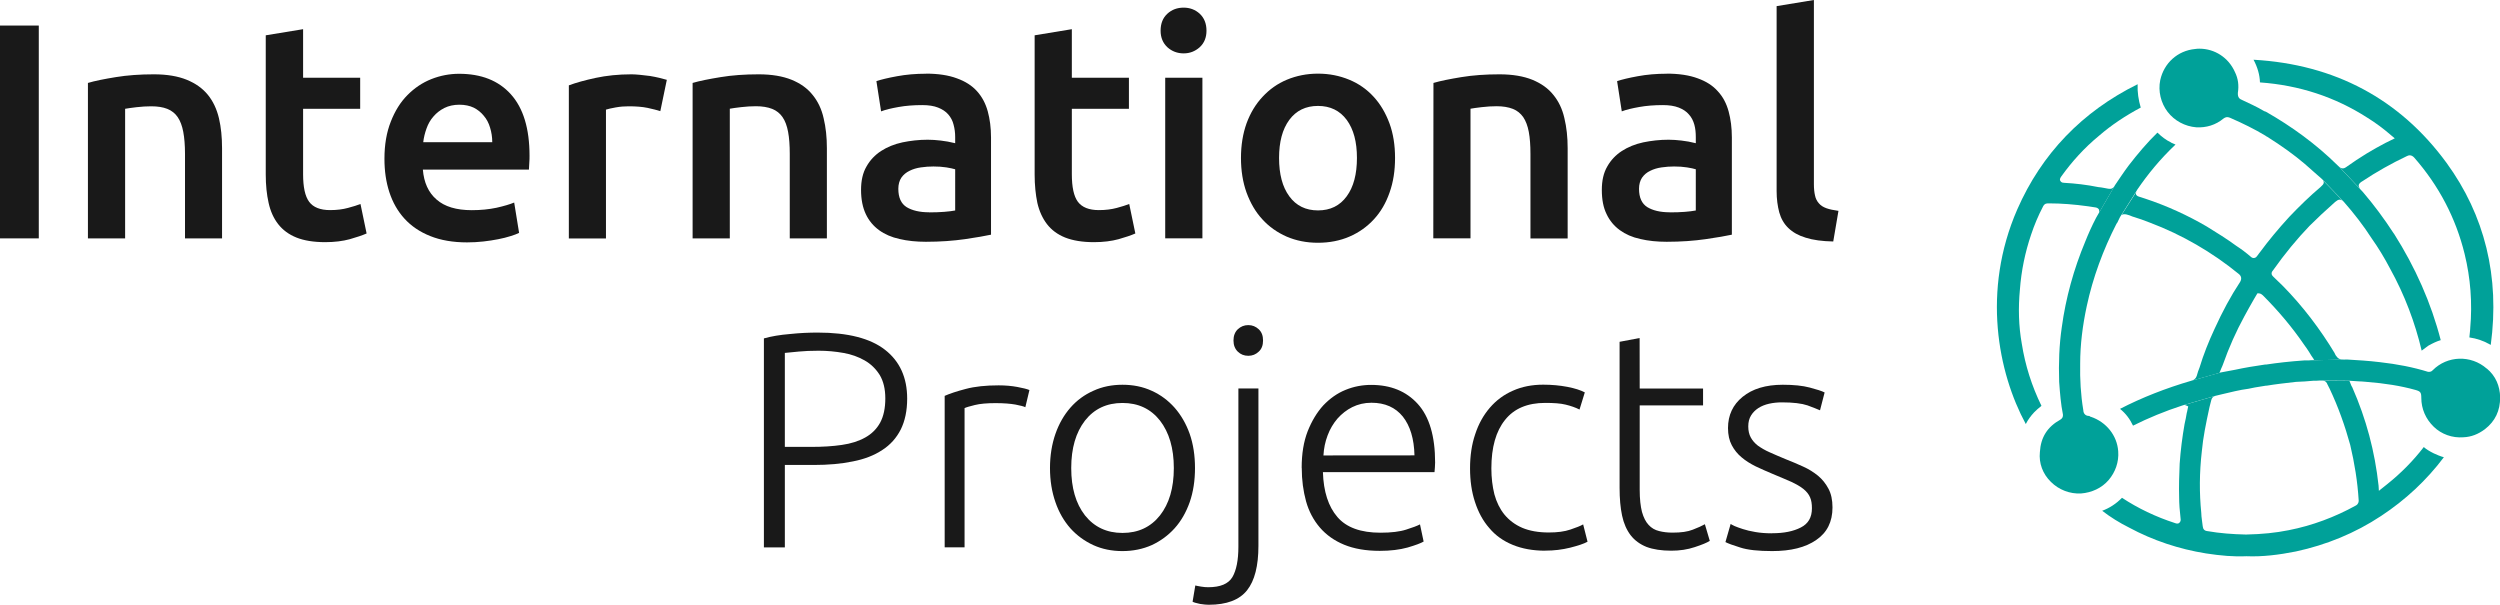 <?xml version="1.0" encoding="UTF-8" standalone="no"?>
<!-- Created with Inkscape (http://www.inkscape.org/) -->

<svg
   width="33.067mm"
   height="7.999mm"
   viewBox="0 0 33.067 7.999"
   version="1.1"
   id="svg1"
   inkscape:version="1.3.1 (9b9bdc1480, 2023-11-25, custom)"
   sodipodi:docname="gacr_international_projects.svg"
   xmlns:inkscape="http://www.inkscape.org/namespaces/inkscape"
   xmlns:sodipodi="http://sodipodi.sourceforge.net/DTD/sodipodi-0.dtd"
   xmlns="http://www.w3.org/2000/svg"
   xmlns:svg="http://www.w3.org/2000/svg">
  <sodipodi:namedview
     id="namedview1"
     pagecolor="#ffffff"
     bordercolor="#000000"
     borderopacity="0.25"
     inkscape:showpageshadow="2"
     inkscape:pageopacity="0.0"
     inkscape:pagecheckerboard="0"
     inkscape:deskcolor="#d1d1d1"
     inkscape:document-units="mm"
     inkscape:zoom="0.52160714"
     inkscape:cx="396.85039"
     inkscape:cy="561.72544"
     inkscape:window-width="1854"
     inkscape:window-height="1011"
     inkscape:window-x="66"
     inkscape:window-y="32"
     inkscape:window-maximized="1"
     inkscape:current-layer="layer1" />
  <defs
     id="defs1" />
  <g
     inkscape:label="Layer 1"
     inkscape:groupmode="layer"
     id="layer1">
    <path
       style="fill:#00a199;fill-opacity:1;fill-rule:nonzero;stroke:none;stroke-width:0.353"
       d="m 32.891,4.875 c -0.209,-0.183 -0.522,-0.172 -0.714,0.022 -0.018,0.021 -0.041,0.023 -0.062,0.021 -0.197,-0.061 -0.407,-0.102 -0.639,-0.128 -0.154,-0.019 -0.292,-0.026 -0.435,-0.035 h -0.03 c -0.004,0.004 -0.007,0.004 -0.015,0 h -0.015 l -0.434,0.012 h -0.068 c -0.2,0.014 -0.361,0.033 -0.507,0.055 h -0.015 c -0.132,0.019 -0.267,0.041 -0.395,0.069 l -0.192,0.036 -0.014,0.004 -0.372,0.105 c -0.335,0.098 -0.653,0.222 -0.943,0.372 0.076,0.061 0.131,0.135 0.172,0.222 0.204,-0.102 0.422,-0.192 0.65,-0.266 l 0.026,-0.008 0.412,-0.12 0.091,-0.022 c 0.113,-0.026 0.229,-0.057 0.349,-0.072 0.057,-0.012 0.109,-0.023 0.163,-0.03 l 0.068,-0.011 h 0.011 c 0.113,-0.019 0.237,-0.033 0.386,-0.05 0.079,-0.003 0.154,-0.007 0.229,-0.015 0.032,0 0.057,0 0.087,-0.003 h 0.039 l 0.351,0.003 0.121,0.008 c 0.033,0 0.068,0.004 0.105,0.007 0.241,0.019 0.451,0.052 0.645,0.106 0.069,0.019 0.08,0.033 0.08,0.105 0,0.146 0.059,0.281 0.165,0.383 0.101,0.098 0.244,0.15 0.39,0.139 0.105,-0.004 0.198,-0.041 0.285,-0.106 0.139,-0.107 0.203,-0.247 0.203,-0.424 -0.004,-0.15 -0.059,-0.281 -0.176,-0.379 M 31.663,3.09 c -0.127,-0.196 -0.266,-0.383 -0.412,-0.553 l -0.035,-0.037 -0.277,-0.294 -0.019,-0.018 c -0.289,-0.285 -0.612,-0.518 -0.949,-0.71 l -0.023,-0.008 c -0.098,-0.059 -0.203,-0.105 -0.289,-0.146 -0.04,-0.015 -0.063,-0.037 -0.059,-0.098 0.015,-0.094 0.004,-0.187 -0.039,-0.273 -0.085,-0.193 -0.27,-0.309 -0.469,-0.309 -0.015,0 -0.037,0 -0.057,0.004 -0.233,0.022 -0.413,0.187 -0.462,0.412 -0.03,0.146 0.008,0.302 0.098,0.42 0.09,0.117 0.229,0.192 0.379,0.204 0.132,0.007 0.256,-0.03 0.361,-0.117 0.037,-0.026 0.063,-0.019 0.09,-0.007 0.161,0.07 0.322,0.149 0.466,0.236 0.004,0.004 0.007,0.008 0.011,0.008 l 0.007,0.003 c 0.192,0.121 0.354,0.237 0.5,0.361 0.074,0.063 0.15,0.135 0.225,0.198 l 0.019,0.019 0.27,0.282 c 0.135,0.153 0.263,0.318 0.372,0.488 0.085,0.12 0.165,0.251 0.24,0.394 0.196,0.353 0.333,0.721 0.42,1.089 0.03,-0.023 0.061,-0.045 0.087,-0.065 0.059,-0.033 0.113,-0.059 0.165,-0.074 -0.127,-0.492 -0.335,-0.962 -0.62,-1.411 m -2.946,-1.203 c -0.069,-0.033 -0.128,-0.079 -0.181,-0.131 -0.135,0.131 -0.259,0.278 -0.379,0.433 -0.068,0.09 -0.131,0.187 -0.185,0.266 l -0.004,0.008 -0.205,0.353 -0.039,0.068 c -0.055,0.105 -0.102,0.211 -0.142,0.311 -0.154,0.368 -0.259,0.751 -0.311,1.134 -0.035,0.236 -0.043,0.48 -0.035,0.723 0.011,0.154 0.022,0.294 0.05,0.433 0.003,0.029 -0.008,0.052 -0.035,0.068 -0.17,0.094 -0.259,0.233 -0.27,0.429 -0.015,0.146 0.037,0.288 0.146,0.394 0.105,0.105 0.252,0.161 0.398,0.153 0.143,-0.011 0.274,-0.072 0.364,-0.176 0.09,-0.105 0.139,-0.24 0.128,-0.383 -0.015,-0.209 -0.158,-0.386 -0.361,-0.455 l -0.011,-0.003 c -0.003,-0.004 -0.008,-0.008 -0.011,-0.008 -0.068,0 -0.079,-0.055 -0.079,-0.079 -0.034,-0.203 -0.045,-0.409 -0.041,-0.612 0,-0.255 0.033,-0.51 0.087,-0.762 0.081,-0.379 0.218,-0.747 0.393,-1.089 l 0.011,-0.015 c 0.012,-0.023 0.023,-0.045 0.035,-0.072 0,-0.004 0.004,-0.004 0.004,-0.007 l 0.015,-0.023 0.194,-0.307 0.015,-0.026 c 0.141,-0.207 0.305,-0.407 0.507,-0.598 -0.022,-0.01 -0.041,-0.018 -0.059,-0.026"
       id="path4582" />
    <path
       style="fill:#00a199;fill-opacity:1;fill-rule:nonzero;stroke:none;stroke-width:0.353"
       d="m 27.89,2.496 c 0.041,0.008 0.063,-0.011 0.079,-0.035 l -0.205,0.353 c 0.003,-0.011 0.003,-0.026 0,-0.04 -0.012,-0.023 -0.035,-0.028 -0.045,-0.03 -0.034,-0.004 -0.068,-0.011 -0.098,-0.015 -0.187,-0.026 -0.357,-0.039 -0.518,-0.039 -0.026,0 -0.057,-0.003 -0.079,0.039 -0.065,0.124 -0.117,0.248 -0.158,0.372 -0.081,0.237 -0.131,0.484 -0.149,0.729 -0.023,0.24 -0.017,0.484 0.025,0.717 0.045,0.285 0.132,0.559 0.26,0.821 -0.039,0.03 -0.069,0.058 -0.098,0.087 -0.041,0.045 -0.08,0.094 -0.109,0.154 -0.368,-0.679 -0.583,-1.761 -0.113,-2.839 0.322,-0.736 0.86,-1.295 1.592,-1.656 -0.004,0.106 0.011,0.207 0.041,0.309 -0.198,0.105 -0.386,0.229 -0.551,0.372 -0.196,0.161 -0.361,0.345 -0.5,0.539 -0.015,0.021 -0.022,0.039 -0.015,0.054 0.007,0.011 0.015,0.03 0.052,0.03 0.15,0.008 0.302,0.026 0.455,0.057 0.045,0.003 0.09,0.015 0.135,0.022"
       id="path4583" />
    <path
       style="fill:#00a199;fill-opacity:1;fill-rule:nonzero;stroke:none;stroke-width:0.353"
       d="m 30.98,4.756 -0.434,0.012 0.003,-0.004 0.061,-0.004 -0.039,-0.057 -0.025,-0.041 c -0.023,-0.035 -0.043,-0.068 -0.069,-0.101 -0.157,-0.23 -0.34,-0.448 -0.547,-0.655 -0.008,-0.007 -0.028,-0.026 -0.054,-0.026 h -0.018 l -0.045,0.076 c -0.044,0.076 -0.085,0.15 -0.128,0.229 -0.107,0.196 -0.203,0.409 -0.285,0.642 -0.007,0.015 -0.011,0.03 -0.019,0.044 l -0.025,0.061 -0.372,0.105 c 0.037,-0.011 0.059,-0.029 0.072,-0.066 0.011,-0.039 0.022,-0.076 0.037,-0.11 0.052,-0.172 0.12,-0.342 0.198,-0.51 0.106,-0.233 0.215,-0.435 0.339,-0.623 0.022,-0.039 0.018,-0.076 -0.019,-0.105 -0.357,-0.291 -0.751,-0.518 -1.171,-0.677 -0.076,-0.03 -0.15,-0.057 -0.237,-0.083 -0.022,-0.011 -0.048,-0.019 -0.074,-0.026 -0.03,-0.007 -0.052,-0.004 -0.068,0.007 l 0.196,-0.307 c -0.004,0.011 -0.008,0.022 -0.004,0.035 0.011,0.022 0.03,0.026 0.052,0.033 0.022,0.007 0.045,0.015 0.068,0.022 0.288,0.095 0.564,0.222 0.814,0.368 0.135,0.083 0.267,0.165 0.391,0.256 0.068,0.044 0.134,0.094 0.194,0.146 0.008,0.007 0.023,0.019 0.045,0.015 0.022,-0.004 0.033,-0.019 0.037,-0.026 0.008,-0.011 0.019,-0.023 0.026,-0.035 l 0.015,-0.019 c 0.113,-0.153 0.241,-0.307 0.383,-0.462 0.135,-0.142 0.274,-0.277 0.416,-0.397 0.004,-0.004 0.008,-0.008 0.012,-0.012 0.011,-0.011 0.026,-0.022 0.03,-0.044 0,-0.011 -0.004,-0.023 -0.008,-0.03 l 0.27,0.281 c -0.011,-0.011 -0.045,-0.052 -0.098,-0.007 -0.003,0.003 -0.011,0.007 -0.015,0.011 -0.124,0.109 -0.236,0.215 -0.338,0.316 -0.165,0.172 -0.327,0.368 -0.484,0.59 -0.03,0.033 -0.015,0.063 0.003,0.079 0.041,0.041 0.087,0.083 0.128,0.124 0.266,0.27 0.496,0.575 0.688,0.893 v 0.004 c 0.015,0.03 0.041,0.074 0.097,0.079"
       id="path4584" />
    <path
       style="fill:#00a199;fill-opacity:1;fill-rule:nonzero;stroke:none;stroke-width:0.353"
       d="m 32.943,4.561 c -0.09,-0.052 -0.183,-0.084 -0.281,-0.098 0.004,-0.039 0.008,-0.076 0.011,-0.113 v -0.007 c 0.03,-0.335 0.004,-0.666 -0.074,-0.984 -0.117,-0.477 -0.342,-0.905 -0.668,-1.276 -0.037,-0.039 -0.072,-0.03 -0.094,-0.019 -0.207,0.098 -0.407,0.211 -0.59,0.333 -0.008,0.004 -0.011,0.008 -0.019,0.012 -0.007,0.007 -0.025,0.018 -0.03,0.04 0,0.026 0.012,0.039 0.019,0.05 l -0.278,-0.294 c 0.041,0.041 0.08,0.015 0.095,0.004 0.183,-0.131 0.353,-0.233 0.521,-0.32 l 0.12,-0.059 -0.044,-0.037 c -0.105,-0.091 -0.211,-0.17 -0.32,-0.237 -0.427,-0.274 -0.9,-0.429 -1.419,-0.466 -0.003,-0.101 -0.033,-0.203 -0.085,-0.3 1.078,0.061 1.936,0.522 2.552,1.363 0.507,0.695 0.707,1.509 0.586,2.407"
       id="path4585" />
    <path
       style="fill:#00a199;fill-opacity:1;fill-rule:nonzero;stroke:none;stroke-width:0.353"
       d="m 32.325,6.047 c -0.229,0.305 -0.507,0.564 -0.83,0.777 -0.346,0.229 -0.725,0.383 -1.127,0.47 -0.225,0.045 -0.446,0.072 -0.657,0.063 -0.161,0.008 -0.338,-0.007 -0.532,-0.037 -0.357,-0.057 -0.703,-0.172 -1.018,-0.342 -0.127,-0.063 -0.248,-0.139 -0.356,-0.222 0.097,-0.036 0.187,-0.094 0.262,-0.172 0.211,0.139 0.446,0.252 0.703,0.335 0.011,0.004 0.037,0.014 0.055,-0.004 0.023,-0.019 0.019,-0.045 0.017,-0.057 -0.012,-0.102 -0.019,-0.196 -0.019,-0.281 -0.004,-0.139 0,-0.289 0.007,-0.444 0.012,-0.176 0.035,-0.353 0.065,-0.525 0.011,-0.05 0.022,-0.098 0.029,-0.147 l 0.004,-0.014 0.015,-0.072 -0.026,-0.011 c -0.008,-0.004 -0.019,-0.008 -0.026,-0.008 l 0.412,-0.12 c -0.029,0.007 -0.048,0.026 -0.055,0.057 -0.008,0.03 -0.015,0.059 -0.023,0.09 -0.048,0.222 -0.085,0.402 -0.101,0.579 -0.034,0.292 -0.034,0.562 -0.008,0.823 0,0.029 0.004,0.059 0.008,0.09 0.004,0.026 0.007,0.057 0.011,0.085 0.004,0.039 0.022,0.061 0.063,0.065 0.165,0.029 0.333,0.041 0.504,0.045 h 0.01 c 0.207,-0.004 0.391,-0.023 0.559,-0.057 0.313,-0.061 0.613,-0.174 0.89,-0.327 0.034,-0.019 0.037,-0.05 0.037,-0.065 -0.015,-0.252 -0.055,-0.495 -0.112,-0.736 -0.069,-0.251 -0.158,-0.503 -0.274,-0.747 -0.012,-0.019 -0.019,-0.041 -0.03,-0.059 -0.004,-0.015 -0.022,-0.043 -0.061,-0.045 l 0.354,0.003 0.022,0.054 c 0.004,0.011 0.007,0.018 0.015,0.029 0.187,0.424 0.3,0.853 0.349,1.304 l 0.004,0.068 0.109,-0.087 c 0.183,-0.146 0.346,-0.311 0.485,-0.492 0.033,0.03 0.079,0.057 0.131,0.083 0.041,0.019 0.087,0.039 0.135,0.052"
       id="path4586" />
    <path
       style="fill:#191919;fill-opacity:1;fill-rule:nonzero;stroke:none;stroke-width:0.353"
       d="M 0,0.338 H 0.513 V 3.153 H 0 Z m 0,0"
       id="path4587" />
    <path
       style="fill:#191919;fill-opacity:1;fill-rule:nonzero;stroke:none;stroke-width:0.353"
       d="m 1.163,1.097 c 0.094,-0.028 0.216,-0.052 0.369,-0.077 0.152,-0.025 0.32,-0.037 0.504,-0.037 0.174,0 0.318,0.025 0.434,0.072 0.117,0.048 0.209,0.113 0.28,0.2 0.068,0.084 0.117,0.187 0.146,0.309 0.028,0.12 0.041,0.252 0.041,0.395 V 3.153 H 2.447 V 2.035 c 0,-0.113 -0.008,-0.211 -0.023,-0.291 C 2.409,1.665 2.385,1.6 2.351,1.55 2.318,1.501 2.271,1.463 2.213,1.44 2.155,1.417 2.084,1.406 2,1.406 c -0.062,0 -0.127,0.004 -0.196,0.012 -0.066,0.008 -0.117,0.015 -0.149,0.021 V 3.153 H 1.163 Z m 0,0"
       id="path4588" />
    <path
       style="fill:#191919;fill-opacity:1;fill-rule:nonzero;stroke:none;stroke-width:0.353"
       d="M 3.515,0.467 4.009,0.386 V 1.028 H 4.764 V 1.439 H 4.009 v 0.865 c 0,0.171 0.026,0.292 0.08,0.365 0.054,0.073 0.147,0.11 0.277,0.11 0.09,0 0.168,-0.01 0.237,-0.029 0.07,-0.018 0.124,-0.036 0.165,-0.052 l 0.081,0.39 c -0.057,0.025 -0.132,0.05 -0.223,0.076 -0.092,0.025 -0.201,0.039 -0.325,0.039 -0.153,0 -0.28,-0.021 -0.38,-0.061 C 3.819,3.101 3.739,3.041 3.679,2.964 3.619,2.887 3.577,2.793 3.553,2.684 3.528,2.574 3.515,2.449 3.515,2.308 Z m 0,0"
       id="path4589" />
    <path
       style="fill:#191919;fill-opacity:1;fill-rule:nonzero;stroke:none;stroke-width:0.353"
       d="m 5.085,2.101 c 0,-0.187 0.028,-0.351 0.084,-0.492 C 5.224,1.468 5.297,1.35 5.39,1.257 5.482,1.164 5.587,1.093 5.706,1.046 5.825,0.999 5.948,0.976 6.072,0.976 c 0.294,0 0.522,0.09 0.685,0.271 0.164,0.182 0.247,0.452 0.247,0.813 0,0.028 0,0.058 -0.003,0.091 -0.001,0.035 -0.003,0.065 -0.005,0.092 H 5.593 c 0.014,0.171 0.073,0.303 0.181,0.396 0.106,0.094 0.262,0.141 0.466,0.141 0.119,0 0.227,-0.011 0.327,-0.032 0.098,-0.022 0.176,-0.045 0.234,-0.069 l 0.065,0.401 c -0.028,0.014 -0.065,0.029 -0.113,0.043 -0.047,0.015 -0.101,0.029 -0.163,0.041 -0.061,0.012 -0.125,0.022 -0.196,0.03 -0.072,0.008 -0.143,0.012 -0.216,0.012 -0.186,0 -0.349,-0.028 -0.488,-0.084 C 5.552,3.067 5.439,2.99 5.349,2.891 5.259,2.792 5.194,2.676 5.15,2.542 5.106,2.407 5.085,2.261 5.085,2.101 m 1.426,-0.22 c 0,-0.068 -0.01,-0.132 -0.029,-0.193 -0.018,-0.061 -0.045,-0.113 -0.084,-0.158 -0.036,-0.044 -0.08,-0.08 -0.132,-0.106 -0.052,-0.025 -0.117,-0.039 -0.19,-0.039 -0.074,0 -0.142,0.015 -0.198,0.043 -0.057,0.029 -0.105,0.066 -0.145,0.113 -0.04,0.045 -0.07,0.098 -0.091,0.157 -0.022,0.061 -0.037,0.121 -0.044,0.183 z m 0,0"
       id="path4590" />
    <path
       style="fill:#191919;fill-opacity:1;fill-rule:nonzero;stroke:none;stroke-width:0.353"
       d="m 8.734,1.47 c -0.04,-0.012 -0.096,-0.028 -0.168,-0.043 -0.072,-0.015 -0.156,-0.021 -0.251,-0.021 -0.054,0 -0.112,0.004 -0.172,0.015 -0.061,0.011 -0.103,0.021 -0.128,0.029 V 3.154 H 7.524 V 1.129 c 0.094,-0.035 0.212,-0.068 0.356,-0.099 0.142,-0.03 0.299,-0.047 0.473,-0.047 0.033,0 0.07,0.003 0.114,0.007 0.043,0.004 0.087,0.01 0.13,0.015 0.044,0.008 0.085,0.015 0.125,0.025 0.041,0.01 0.074,0.019 0.098,0.026 z m 0,0"
       id="path4591" />
    <path
       style="fill:#191919;fill-opacity:1;fill-rule:nonzero;stroke:none;stroke-width:0.353"
       d="m 9.161,1.097 c 0.095,-0.028 0.218,-0.052 0.371,-0.077 0.15,-0.025 0.32,-0.037 0.503,-0.037 0.174,0 0.318,0.025 0.435,0.072 0.117,0.048 0.209,0.113 0.278,0.2 0.069,0.084 0.119,0.187 0.146,0.309 0.029,0.12 0.043,0.252 0.043,0.395 V 3.153 H 10.446 V 2.035 c 0,-0.113 -0.007,-0.211 -0.022,-0.291 -0.015,-0.08 -0.039,-0.145 -0.073,-0.194 -0.034,-0.05 -0.08,-0.087 -0.138,-0.11 -0.059,-0.023 -0.131,-0.035 -0.214,-0.035 -0.062,0 -0.128,0.004 -0.196,0.012 -0.068,0.008 -0.119,0.015 -0.15,0.021 V 3.153 H 9.161 Z m 0,0"
       id="path4592" />
    <path
       style="fill:#191919;fill-opacity:1;fill-rule:nonzero;stroke:none;stroke-width:0.353"
       d="m 12.247,0.974 c 0.163,0 0.299,0.021 0.409,0.062 0.112,0.04 0.201,0.097 0.267,0.171 0.066,0.073 0.113,0.161 0.142,0.266 0.028,0.103 0.043,0.219 0.043,0.343 v 1.288 c -0.076,0.017 -0.19,0.036 -0.343,0.059 -0.154,0.022 -0.327,0.035 -0.518,0.035 -0.128,0 -0.244,-0.012 -0.35,-0.037 -0.105,-0.023 -0.196,-0.063 -0.27,-0.117 -0.074,-0.054 -0.134,-0.124 -0.175,-0.212 -0.041,-0.087 -0.063,-0.193 -0.063,-0.32 0,-0.123 0.023,-0.226 0.072,-0.31 0.047,-0.084 0.112,-0.152 0.193,-0.205 0.081,-0.052 0.175,-0.091 0.282,-0.114 0.107,-0.022 0.218,-0.035 0.335,-0.035 0.054,0 0.112,0.004 0.171,0.011 0.061,0.007 0.124,0.018 0.192,0.035 v -0.081 c 0,-0.058 -0.007,-0.112 -0.021,-0.163 -0.012,-0.051 -0.037,-0.098 -0.07,-0.136 -0.034,-0.04 -0.08,-0.069 -0.135,-0.091 -0.055,-0.022 -0.125,-0.033 -0.209,-0.033 -0.114,0 -0.218,0.008 -0.313,0.025 -0.095,0.017 -0.172,0.035 -0.232,0.058 l -0.062,-0.4 c 0.063,-0.021 0.153,-0.043 0.274,-0.065 0.119,-0.022 0.245,-0.033 0.382,-0.033 m 0.04,1.834 c 0.152,0 0.266,-0.01 0.346,-0.025 V 2.239 c -0.028,-0.008 -0.066,-0.017 -0.117,-0.025 -0.052,-0.008 -0.109,-0.012 -0.171,-0.012 -0.055,0 -0.11,0.004 -0.165,0.012 -0.057,0.008 -0.106,0.023 -0.15,0.045 -0.044,0.021 -0.081,0.051 -0.109,0.091 -0.026,0.039 -0.04,0.09 -0.04,0.147 0,0.117 0.037,0.197 0.11,0.243 0.073,0.044 0.172,0.068 0.296,0.068"
       id="path4593" />
    <path
       style="fill:#191919;fill-opacity:1;fill-rule:nonzero;stroke:none;stroke-width:0.353"
       d="m 13.685,0.467 0.492,-0.081 V 1.028 h 0.755 v 0.411 h -0.755 v 0.865 c 0,0.171 0.026,0.292 0.08,0.365 0.055,0.073 0.147,0.11 0.277,0.11 0.09,0 0.168,-0.01 0.238,-0.029 0.069,-0.018 0.123,-0.036 0.164,-0.052 l 0.081,0.39 c -0.057,0.025 -0.131,0.05 -0.223,0.076 -0.092,0.025 -0.201,0.039 -0.325,0.039 -0.152,0 -0.278,-0.021 -0.38,-0.061 -0.102,-0.041 -0.182,-0.101 -0.241,-0.178 -0.059,-0.077 -0.102,-0.171 -0.127,-0.28 -0.023,-0.11 -0.036,-0.236 -0.036,-0.376 z m 0,0"
       id="path4594" />
    <path
       style="fill:#191919;fill-opacity:1;fill-rule:nonzero;stroke:none;stroke-width:0.353"
       d="m 15.958,0.406 c 0,0.091 -0.03,0.164 -0.09,0.219 -0.061,0.054 -0.131,0.081 -0.212,0.081 -0.084,0 -0.156,-0.028 -0.215,-0.081 -0.059,-0.055 -0.09,-0.128 -0.09,-0.219 0,-0.095 0.03,-0.17 0.09,-0.225 0.059,-0.054 0.131,-0.08 0.215,-0.08 0.081,0 0.152,0.026 0.212,0.08 0.059,0.055 0.09,0.13 0.09,0.225 m -0.054,2.746 h -0.492 V 1.028 h 0.492 z m 0,0"
       id="path4595" />
    <path
       style="fill:#191919;fill-opacity:1;fill-rule:nonzero;stroke:none;stroke-width:0.353"
       d="m 18.452,2.089 c 0,0.167 -0.023,0.32 -0.073,0.459 -0.048,0.138 -0.117,0.256 -0.207,0.353 -0.09,0.098 -0.197,0.174 -0.324,0.229 -0.125,0.054 -0.265,0.081 -0.416,0.081 -0.152,0 -0.289,-0.028 -0.413,-0.081 -0.125,-0.055 -0.233,-0.131 -0.322,-0.229 -0.09,-0.097 -0.158,-0.215 -0.209,-0.353 -0.05,-0.139 -0.074,-0.292 -0.074,-0.459 0,-0.168 0.025,-0.321 0.074,-0.458 0.051,-0.138 0.121,-0.254 0.212,-0.351 0.091,-0.098 0.197,-0.174 0.322,-0.226 0.125,-0.052 0.262,-0.08 0.411,-0.08 0.149,0 0.287,0.028 0.412,0.08 0.127,0.052 0.234,0.128 0.324,0.226 0.09,0.098 0.158,0.214 0.209,0.351 0.05,0.136 0.074,0.289 0.074,0.458 m -0.504,0 c 0,-0.212 -0.044,-0.379 -0.135,-0.503 -0.091,-0.123 -0.218,-0.185 -0.38,-0.185 -0.163,0 -0.289,0.062 -0.38,0.185 -0.091,0.124 -0.135,0.291 -0.135,0.503 0,0.214 0.044,0.383 0.135,0.507 0.091,0.125 0.218,0.187 0.38,0.187 0.163,0 0.289,-0.062 0.38,-0.187 0.091,-0.124 0.135,-0.294 0.135,-0.507"
       id="path4596" />
    <path
       style="fill:#191919;fill-opacity:1;fill-rule:nonzero;stroke:none;stroke-width:0.353"
       d="m 18.96,1.097 c 0.095,-0.028 0.218,-0.052 0.369,-0.077 0.152,-0.025 0.321,-0.037 0.504,-0.037 0.174,0 0.318,0.025 0.435,0.072 0.116,0.048 0.209,0.113 0.278,0.2 0.069,0.084 0.119,0.187 0.146,0.309 0.029,0.12 0.043,0.252 0.043,0.395 v 1.195 h -0.492 V 2.035 c 0,-0.113 -0.007,-0.211 -0.022,-0.291 -0.015,-0.08 -0.04,-0.145 -0.073,-0.194 -0.035,-0.05 -0.08,-0.087 -0.138,-0.11 -0.059,-0.023 -0.131,-0.035 -0.214,-0.035 -0.062,0 -0.128,0.004 -0.196,0.012 -0.068,0.008 -0.119,0.015 -0.15,0.021 v 1.714 h -0.492 z m 0,0"
       id="path4597" />
    <path
       style="fill:#191919;fill-opacity:1;fill-rule:nonzero;stroke:none;stroke-width:0.353"
       d="m 22.046,0.974 c 0.161,0 0.299,0.021 0.409,0.062 0.112,0.04 0.201,0.097 0.266,0.171 0.068,0.073 0.114,0.161 0.143,0.266 0.028,0.103 0.043,0.219 0.043,0.343 v 1.288 c -0.076,0.017 -0.19,0.036 -0.345,0.059 -0.153,0.022 -0.325,0.035 -0.517,0.035 -0.128,0 -0.244,-0.012 -0.35,-0.037 -0.106,-0.023 -0.196,-0.063 -0.27,-0.117 -0.074,-0.054 -0.134,-0.124 -0.175,-0.212 -0.043,-0.087 -0.063,-0.193 -0.063,-0.32 0,-0.123 0.023,-0.226 0.072,-0.31 0.047,-0.084 0.112,-0.152 0.193,-0.205 0.081,-0.052 0.175,-0.091 0.282,-0.114 0.107,-0.022 0.218,-0.035 0.335,-0.035 0.054,0 0.112,0.004 0.171,0.011 0.061,0.007 0.124,0.018 0.19,0.035 v -0.081 c 0,-0.058 -0.005,-0.112 -0.019,-0.163 -0.014,-0.051 -0.037,-0.098 -0.072,-0.136 -0.033,-0.04 -0.079,-0.069 -0.134,-0.091 -0.057,-0.022 -0.125,-0.033 -0.209,-0.033 -0.114,0 -0.218,0.008 -0.313,0.025 -0.095,0.017 -0.172,0.035 -0.232,0.058 l -0.062,-0.4 c 0.063,-0.021 0.153,-0.043 0.274,-0.065 0.119,-0.022 0.245,-0.033 0.382,-0.033 m 0.04,1.834 c 0.152,0 0.266,-0.01 0.345,-0.025 V 2.239 c -0.026,-0.008 -0.065,-0.017 -0.117,-0.025 -0.051,-0.008 -0.107,-0.012 -0.17,-0.012 -0.055,0 -0.11,0.004 -0.165,0.012 -0.057,0.008 -0.106,0.023 -0.15,0.045 -0.045,0.021 -0.081,0.051 -0.109,0.091 -0.026,0.039 -0.04,0.09 -0.04,0.147 0,0.117 0.037,0.197 0.11,0.243 0.073,0.044 0.171,0.068 0.296,0.068"
       id="path4598" />
    <path
       style="fill:#191919;fill-opacity:1;fill-rule:nonzero;stroke:none;stroke-width:0.353"
       d="m 24.248,3.194 c -0.146,-0.003 -0.267,-0.019 -0.364,-0.05 -0.097,-0.029 -0.172,-0.072 -0.23,-0.128 -0.057,-0.055 -0.097,-0.124 -0.12,-0.207 -0.022,-0.083 -0.035,-0.176 -0.035,-0.282 V 0.081 L 23.992,0 v 2.434 c 0,0.061 0.005,0.11 0.015,0.152 0.008,0.04 0.025,0.074 0.051,0.103 0.023,0.028 0.057,0.05 0.099,0.065 0.041,0.015 0.095,0.026 0.16,0.035 z m 0,0"
       id="path4599" />
    <path
       style="fill:#191919;fill-opacity:1;fill-rule:nonzero;stroke:none;stroke-width:0.353"
       d="m 10.815,4.399 c 0.4,0 0.696,0.076 0.89,0.227 0.196,0.152 0.294,0.368 0.294,0.646 0,0.161 -0.029,0.296 -0.085,0.409 -0.057,0.112 -0.138,0.203 -0.244,0.271 C 11.563,6.023 11.435,6.073 11.281,6.103 11.128,6.135 10.955,6.15 10.763,6.15 H 10.381 V 7.24 H 10.104 V 4.476 c 0.099,-0.028 0.212,-0.047 0.345,-0.058 0.131,-0.014 0.254,-0.019 0.367,-0.019 m 0.012,0.24 c -0.102,0 -0.19,0.004 -0.262,0.011 -0.072,0.006 -0.134,0.012 -0.185,0.018 v 1.243 h 0.35 c 0.149,0 0.284,-0.008 0.404,-0.026 0.12,-0.017 0.223,-0.05 0.309,-0.098 0.085,-0.047 0.152,-0.113 0.198,-0.197 0.045,-0.084 0.068,-0.19 0.068,-0.321 0,-0.124 -0.025,-0.227 -0.074,-0.309 -0.051,-0.081 -0.117,-0.146 -0.2,-0.193 -0.083,-0.047 -0.176,-0.081 -0.281,-0.099 -0.107,-0.019 -0.215,-0.029 -0.327,-0.029"
       id="path4600" />
    <path
       style="fill:#191919;fill-opacity:1;fill-rule:nonzero;stroke:none;stroke-width:0.353"
       d="m 13.21,5.097 c 0.087,0 0.168,0.007 0.245,0.021 0.077,0.014 0.131,0.028 0.161,0.041 l -0.054,0.227 c -0.021,-0.011 -0.065,-0.022 -0.131,-0.035 -0.068,-0.012 -0.154,-0.019 -0.263,-0.019 -0.114,0 -0.205,0.008 -0.274,0.025 -0.069,0.017 -0.114,0.03 -0.136,0.041 v 1.841 h -0.263 V 5.236 c 0.068,-0.03 0.161,-0.061 0.28,-0.092 0.12,-0.032 0.265,-0.047 0.435,-0.047"
       id="path4601" />
    <path
       style="fill:#191919;fill-opacity:1;fill-rule:nonzero;stroke:none;stroke-width:0.353"
       d="m 15.806,6.191 c 0,0.165 -0.023,0.316 -0.07,0.451 -0.048,0.135 -0.114,0.251 -0.2,0.346 -0.085,0.094 -0.186,0.168 -0.302,0.222 -0.117,0.052 -0.247,0.079 -0.387,0.079 -0.141,0 -0.269,-0.026 -0.386,-0.079 -0.117,-0.054 -0.218,-0.128 -0.303,-0.222 -0.084,-0.095 -0.152,-0.211 -0.198,-0.346 -0.047,-0.135 -0.072,-0.285 -0.072,-0.451 0,-0.165 0.025,-0.317 0.072,-0.452 0.047,-0.135 0.114,-0.251 0.198,-0.347 0.085,-0.097 0.186,-0.171 0.303,-0.223 0.117,-0.054 0.245,-0.08 0.386,-0.08 0.141,0 0.27,0.026 0.387,0.08 0.116,0.052 0.216,0.127 0.302,0.223 0.085,0.097 0.152,0.212 0.2,0.347 0.047,0.135 0.07,0.287 0.07,0.452 m -0.28,0 c 0,-0.263 -0.062,-0.471 -0.183,-0.628 -0.123,-0.156 -0.288,-0.233 -0.496,-0.233 -0.208,0 -0.373,0.077 -0.496,0.233 -0.121,0.157 -0.182,0.365 -0.182,0.628 0,0.263 0.061,0.471 0.182,0.626 0.123,0.154 0.288,0.232 0.496,0.232 0.208,0 0.373,-0.077 0.496,-0.232 0.121,-0.154 0.183,-0.362 0.183,-0.626"
       id="path4602" />
    <path
       style="fill:#191919;fill-opacity:1;fill-rule:nonzero;stroke:none;stroke-width:0.353"
       d="m 15.985,7.999 c -0.03,0 -0.066,-0.004 -0.112,-0.011 -0.044,-0.01 -0.079,-0.018 -0.099,-0.029 l 0.036,-0.215 c 0.019,0.004 0.044,0.01 0.077,0.015 0.033,0.006 0.065,0.008 0.094,0.008 0.16,0 0.266,-0.044 0.32,-0.134 0.052,-0.09 0.079,-0.223 0.079,-0.402 V 5.138 h 0.265 v 2.081 c 0,0.266 -0.05,0.462 -0.15,0.588 -0.101,0.128 -0.27,0.192 -0.508,0.192 m 0.719,-3.495 c 0,0.062 -0.018,0.112 -0.057,0.147 -0.039,0.037 -0.084,0.055 -0.138,0.055 -0.055,0 -0.101,-0.018 -0.139,-0.055 -0.037,-0.036 -0.057,-0.085 -0.057,-0.147 0,-0.063 0.019,-0.112 0.057,-0.149 0.039,-0.036 0.084,-0.055 0.139,-0.055 0.054,0 0.099,0.019 0.138,0.055 0.039,0.037 0.057,0.085 0.057,0.149"
       id="path4603" />
    <path
       style="fill:#191919;fill-opacity:1;fill-rule:nonzero;stroke:none;stroke-width:0.353"
       d="m 17.217,6.187 c 0,-0.185 0.026,-0.345 0.079,-0.482 0.054,-0.136 0.123,-0.251 0.207,-0.343 0.087,-0.091 0.183,-0.16 0.294,-0.205 0.11,-0.045 0.223,-0.066 0.339,-0.066 0.258,0 0.463,0.083 0.616,0.251 0.153,0.168 0.23,0.427 0.23,0.776 0,0.022 -0.001,0.044 -0.003,0.066 -0.001,0.022 -0.003,0.041 -0.005,0.061 h -1.476 c 0.008,0.258 0.072,0.455 0.192,0.594 0.118,0.138 0.309,0.207 0.569,0.207 0.143,0 0.258,-0.014 0.34,-0.041 0.084,-0.026 0.146,-0.05 0.183,-0.069 l 0.048,0.227 c -0.037,0.022 -0.107,0.048 -0.212,0.079 -0.105,0.029 -0.227,0.044 -0.368,0.044 -0.185,0 -0.342,-0.028 -0.471,-0.081 -0.131,-0.054 -0.237,-0.13 -0.321,-0.227 -0.084,-0.098 -0.146,-0.214 -0.183,-0.347 -0.037,-0.135 -0.057,-0.281 -0.057,-0.441 m 1.491,-0.167 c -0.005,-0.219 -0.057,-0.39 -0.154,-0.513 -0.098,-0.121 -0.236,-0.183 -0.415,-0.183 -0.095,0 -0.179,0.021 -0.254,0.058 -0.074,0.037 -0.139,0.088 -0.196,0.152 -0.055,0.065 -0.099,0.138 -0.13,0.222 -0.032,0.084 -0.05,0.172 -0.055,0.265 z m 0,0"
       id="path4604" />
    <path
       style="fill:#191919;fill-opacity:1;fill-rule:nonzero;stroke:none;stroke-width:0.353"
       d="m 20.44,7.284 c -0.164,0 -0.307,-0.026 -0.431,-0.077 -0.125,-0.051 -0.229,-0.125 -0.31,-0.222 -0.084,-0.095 -0.146,-0.211 -0.19,-0.346 -0.044,-0.134 -0.065,-0.282 -0.065,-0.444 0,-0.165 0.022,-0.317 0.068,-0.451 0.044,-0.136 0.109,-0.252 0.193,-0.35 0.084,-0.098 0.186,-0.174 0.305,-0.226 0.12,-0.054 0.254,-0.08 0.402,-0.08 0.114,0 0.22,0.01 0.32,0.029 0.099,0.019 0.175,0.044 0.23,0.073 l -0.07,0.227 c -0.055,-0.028 -0.114,-0.048 -0.183,-0.065 -0.068,-0.017 -0.158,-0.023 -0.271,-0.023 -0.233,0 -0.411,0.074 -0.531,0.225 -0.121,0.15 -0.181,0.364 -0.181,0.641 0,0.124 0.014,0.238 0.04,0.343 0.028,0.103 0.072,0.193 0.132,0.267 0.061,0.074 0.139,0.134 0.236,0.176 0.097,0.041 0.214,0.062 0.351,0.062 0.114,0 0.209,-0.012 0.287,-0.039 0.077,-0.026 0.134,-0.048 0.168,-0.068 l 0.058,0.229 c -0.05,0.028 -0.125,0.052 -0.23,0.079 -0.105,0.026 -0.214,0.039 -0.327,0.039"
       id="path4605" />
    <path
       style="fill:#191919;fill-opacity:1;fill-rule:nonzero;stroke:none;stroke-width:0.353"
       d="m 21.688,5.139 h 0.838 v 0.223 h -0.838 v 1.118 c 0,0.12 0.011,0.216 0.03,0.291 0.021,0.074 0.05,0.132 0.088,0.172 0.037,0.041 0.084,0.068 0.138,0.081 0.054,0.014 0.113,0.021 0.179,0.021 0.112,0 0.2,-0.012 0.267,-0.039 0.068,-0.026 0.121,-0.05 0.16,-0.072 l 0.065,0.22 c -0.039,0.025 -0.105,0.052 -0.2,0.083 -0.095,0.032 -0.198,0.047 -0.309,0.047 -0.13,0 -0.24,-0.017 -0.328,-0.05 -0.087,-0.035 -0.158,-0.087 -0.211,-0.156 -0.052,-0.069 -0.09,-0.154 -0.112,-0.258 -0.022,-0.103 -0.033,-0.225 -0.033,-0.367 V 4.521 l 0.265,-0.05 z m 0,0"
       id="path4606" />
    <path
       style="fill:#191919;fill-opacity:1;fill-rule:nonzero;stroke:none;stroke-width:0.353"
       d="m 23.443,7.053 c 0.152,0 0.277,-0.025 0.376,-0.076 0.099,-0.05 0.147,-0.134 0.147,-0.254 0,-0.057 -0.007,-0.106 -0.025,-0.146 -0.018,-0.041 -0.047,-0.077 -0.088,-0.11 -0.04,-0.032 -0.094,-0.063 -0.16,-0.094 -0.068,-0.029 -0.149,-0.065 -0.247,-0.105 -0.079,-0.033 -0.153,-0.066 -0.223,-0.099 -0.07,-0.035 -0.132,-0.073 -0.186,-0.119 -0.055,-0.045 -0.098,-0.099 -0.131,-0.161 -0.033,-0.062 -0.05,-0.138 -0.05,-0.227 0,-0.171 0.065,-0.309 0.193,-0.413 0.13,-0.106 0.306,-0.16 0.532,-0.16 0.143,0 0.262,0.012 0.356,0.037 0.094,0.025 0.158,0.045 0.197,0.065 l -0.061,0.236 c -0.035,-0.015 -0.088,-0.037 -0.165,-0.065 -0.077,-0.026 -0.19,-0.04 -0.339,-0.04 -0.061,0 -0.116,0.006 -0.17,0.018 -0.052,0.012 -0.099,0.03 -0.141,0.057 -0.04,0.026 -0.073,0.059 -0.097,0.098 -0.025,0.04 -0.037,0.088 -0.037,0.145 0,0.057 0.011,0.106 0.033,0.146 0.022,0.041 0.054,0.077 0.095,0.109 0.043,0.03 0.094,0.061 0.154,0.087 0.061,0.028 0.131,0.057 0.209,0.09 0.081,0.032 0.16,0.065 0.234,0.099 0.074,0.033 0.139,0.074 0.197,0.121 0.057,0.047 0.103,0.105 0.138,0.171 0.036,0.066 0.054,0.149 0.054,0.249 0,0.19 -0.072,0.333 -0.215,0.43 -0.142,0.099 -0.336,0.147 -0.583,0.147 -0.183,0 -0.324,-0.015 -0.422,-0.047 -0.098,-0.03 -0.164,-0.055 -0.196,-0.072 l 0.069,-0.24 c 0.008,0.007 0.026,0.015 0.052,0.028 0.028,0.011 0.063,0.026 0.11,0.04 0.045,0.015 0.101,0.028 0.165,0.039 0.063,0.011 0.136,0.017 0.22,0.017"
       id="path4607" />
  </g>
</svg>
